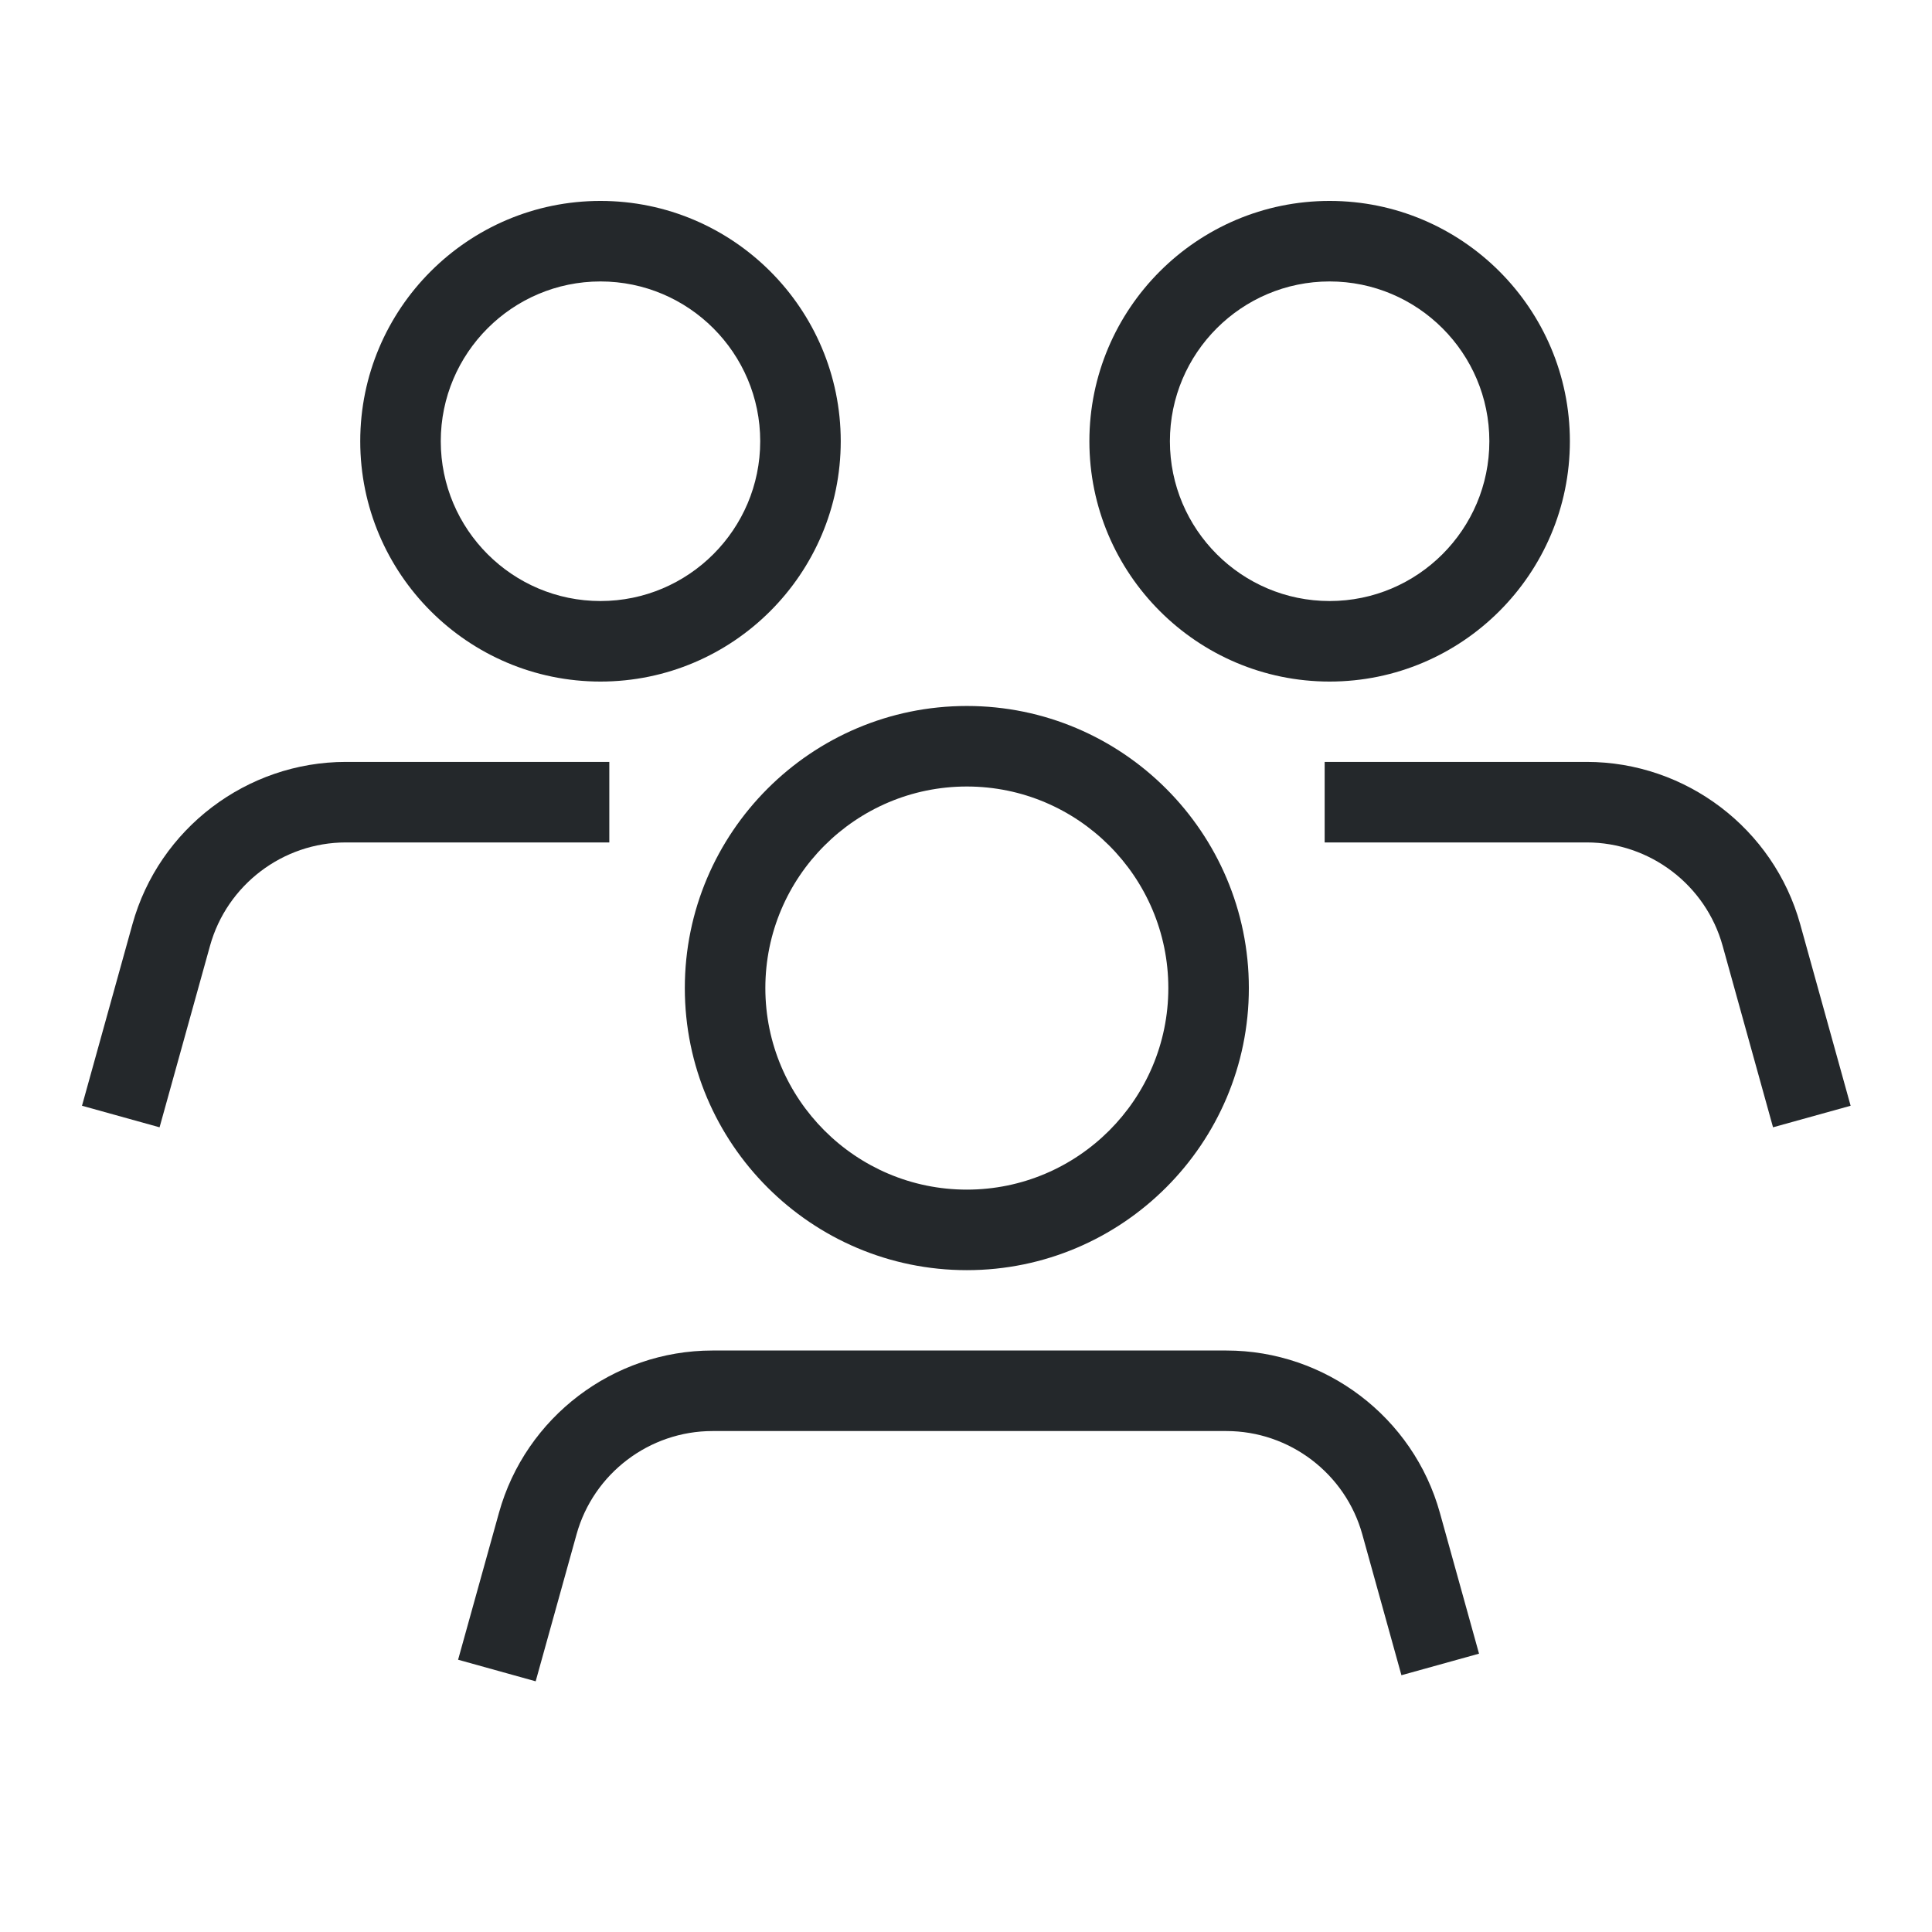 <?xml version="1.0" encoding="UTF-8" standalone="no"?>
<!DOCTYPE svg PUBLIC "-//W3C//DTD SVG 1.1//EN" "http://www.w3.org/Graphics/SVG/1.1/DTD/svg11.dtd">
<svg width="100%" height="100%" viewBox="0 0 200 200" version="1.1" xmlns="http://www.w3.org/2000/svg" xmlns:xlink="http://www.w3.org/1999/xlink" xml:space="preserve" xmlns:serif="http://www.serif.com/" style="fill-rule:evenodd;clip-rule:evenodd;stroke-linejoin:round;stroke-miterlimit:2;">
    <g transform="matrix(1.042,0,0,1.042,0,0)">
        <path d="M116.07,98.162C116.07,109.202 107.091,118.186 96.052,118.186C85.014,118.186 76.035,109.202 76.035,98.162C76.035,87.121 85.014,78.137 96.052,78.137C107.091,78.137 116.07,87.121 116.07,98.162ZM68.035,98.162C68.035,113.614 80.603,126.186 96.052,126.186C111.502,126.186 124.07,113.614 124.07,98.162C124.07,82.708 111.502,70.137 96.052,70.137C80.603,70.137 68.035,82.708 68.035,98.162Z" style="fill:rgb(36,40,43);fill-rule:nonzero;"/>
        <path d="M49.573,150.283L45.51,164.889L53.217,167.033L57.28,152.427C58.959,146.388 64.511,142.17 70.782,142.17L121.838,142.17C128.114,142.17 133.667,146.392 135.342,152.439L139.228,166.428L146.937,164.287L143.051,150.302C140.421,140.804 131.697,134.17 121.838,134.17L70.782,134.17C60.931,134.17 52.21,140.796 49.573,150.283Z" style="fill:rgb(36,40,43);fill-rule:nonzero;"/>
        <path d="M116.227,43.836C116.227,35.082 123.345,27.961 132.094,27.961C140.844,27.961 147.963,35.082 147.963,43.836C147.963,52.59 140.844,59.711 132.094,59.711C123.345,59.711 116.227,52.59 116.227,43.836ZM155.963,43.836C155.963,30.671 145.255,19.961 132.094,19.961C118.934,19.961 108.227,30.671 108.227,43.836C108.227,57.001 118.934,67.711 132.094,67.711C145.255,67.711 155.963,57.001 155.963,43.836Z" style="fill:rgb(36,40,43);fill-rule:nonzero;"/>
        <path d="M171.138,93.962L176.146,111.994L183.854,109.854L178.847,91.824C176.216,82.327 167.491,75.693 157.631,75.693L131.601,75.693L131.601,83.693L157.631,83.693C163.908,83.693 169.463,87.915 171.138,93.962Z" style="fill:rgb(36,40,43);fill-rule:nonzero;"/>
        <path d="M59.655,27.961C68.406,27.961 75.525,35.082 75.525,43.836C75.525,52.59 68.406,59.711 59.655,59.711C50.906,59.711 43.789,52.59 43.789,43.836C43.789,35.082 50.906,27.961 59.655,27.961ZM59.655,67.711C72.817,67.711 83.525,57.001 83.525,43.836C83.525,30.671 72.817,19.961 59.655,19.961C46.495,19.961 35.789,30.671 35.789,43.836C35.789,57.001 46.495,67.711 59.655,67.711Z" style="fill:rgb(36,40,43);fill-rule:nonzero;"/>
        <path d="M20.865,93.961C22.543,87.915 28.095,83.693 34.369,83.693L60.533,83.693L60.533,75.693L34.369,75.693C24.514,75.693 15.791,82.326 13.157,91.821L8.146,109.853L15.853,111.995L20.865,93.961Z" style="fill:rgb(36,40,43);fill-rule:nonzero;"/>
    </g>
</svg>
